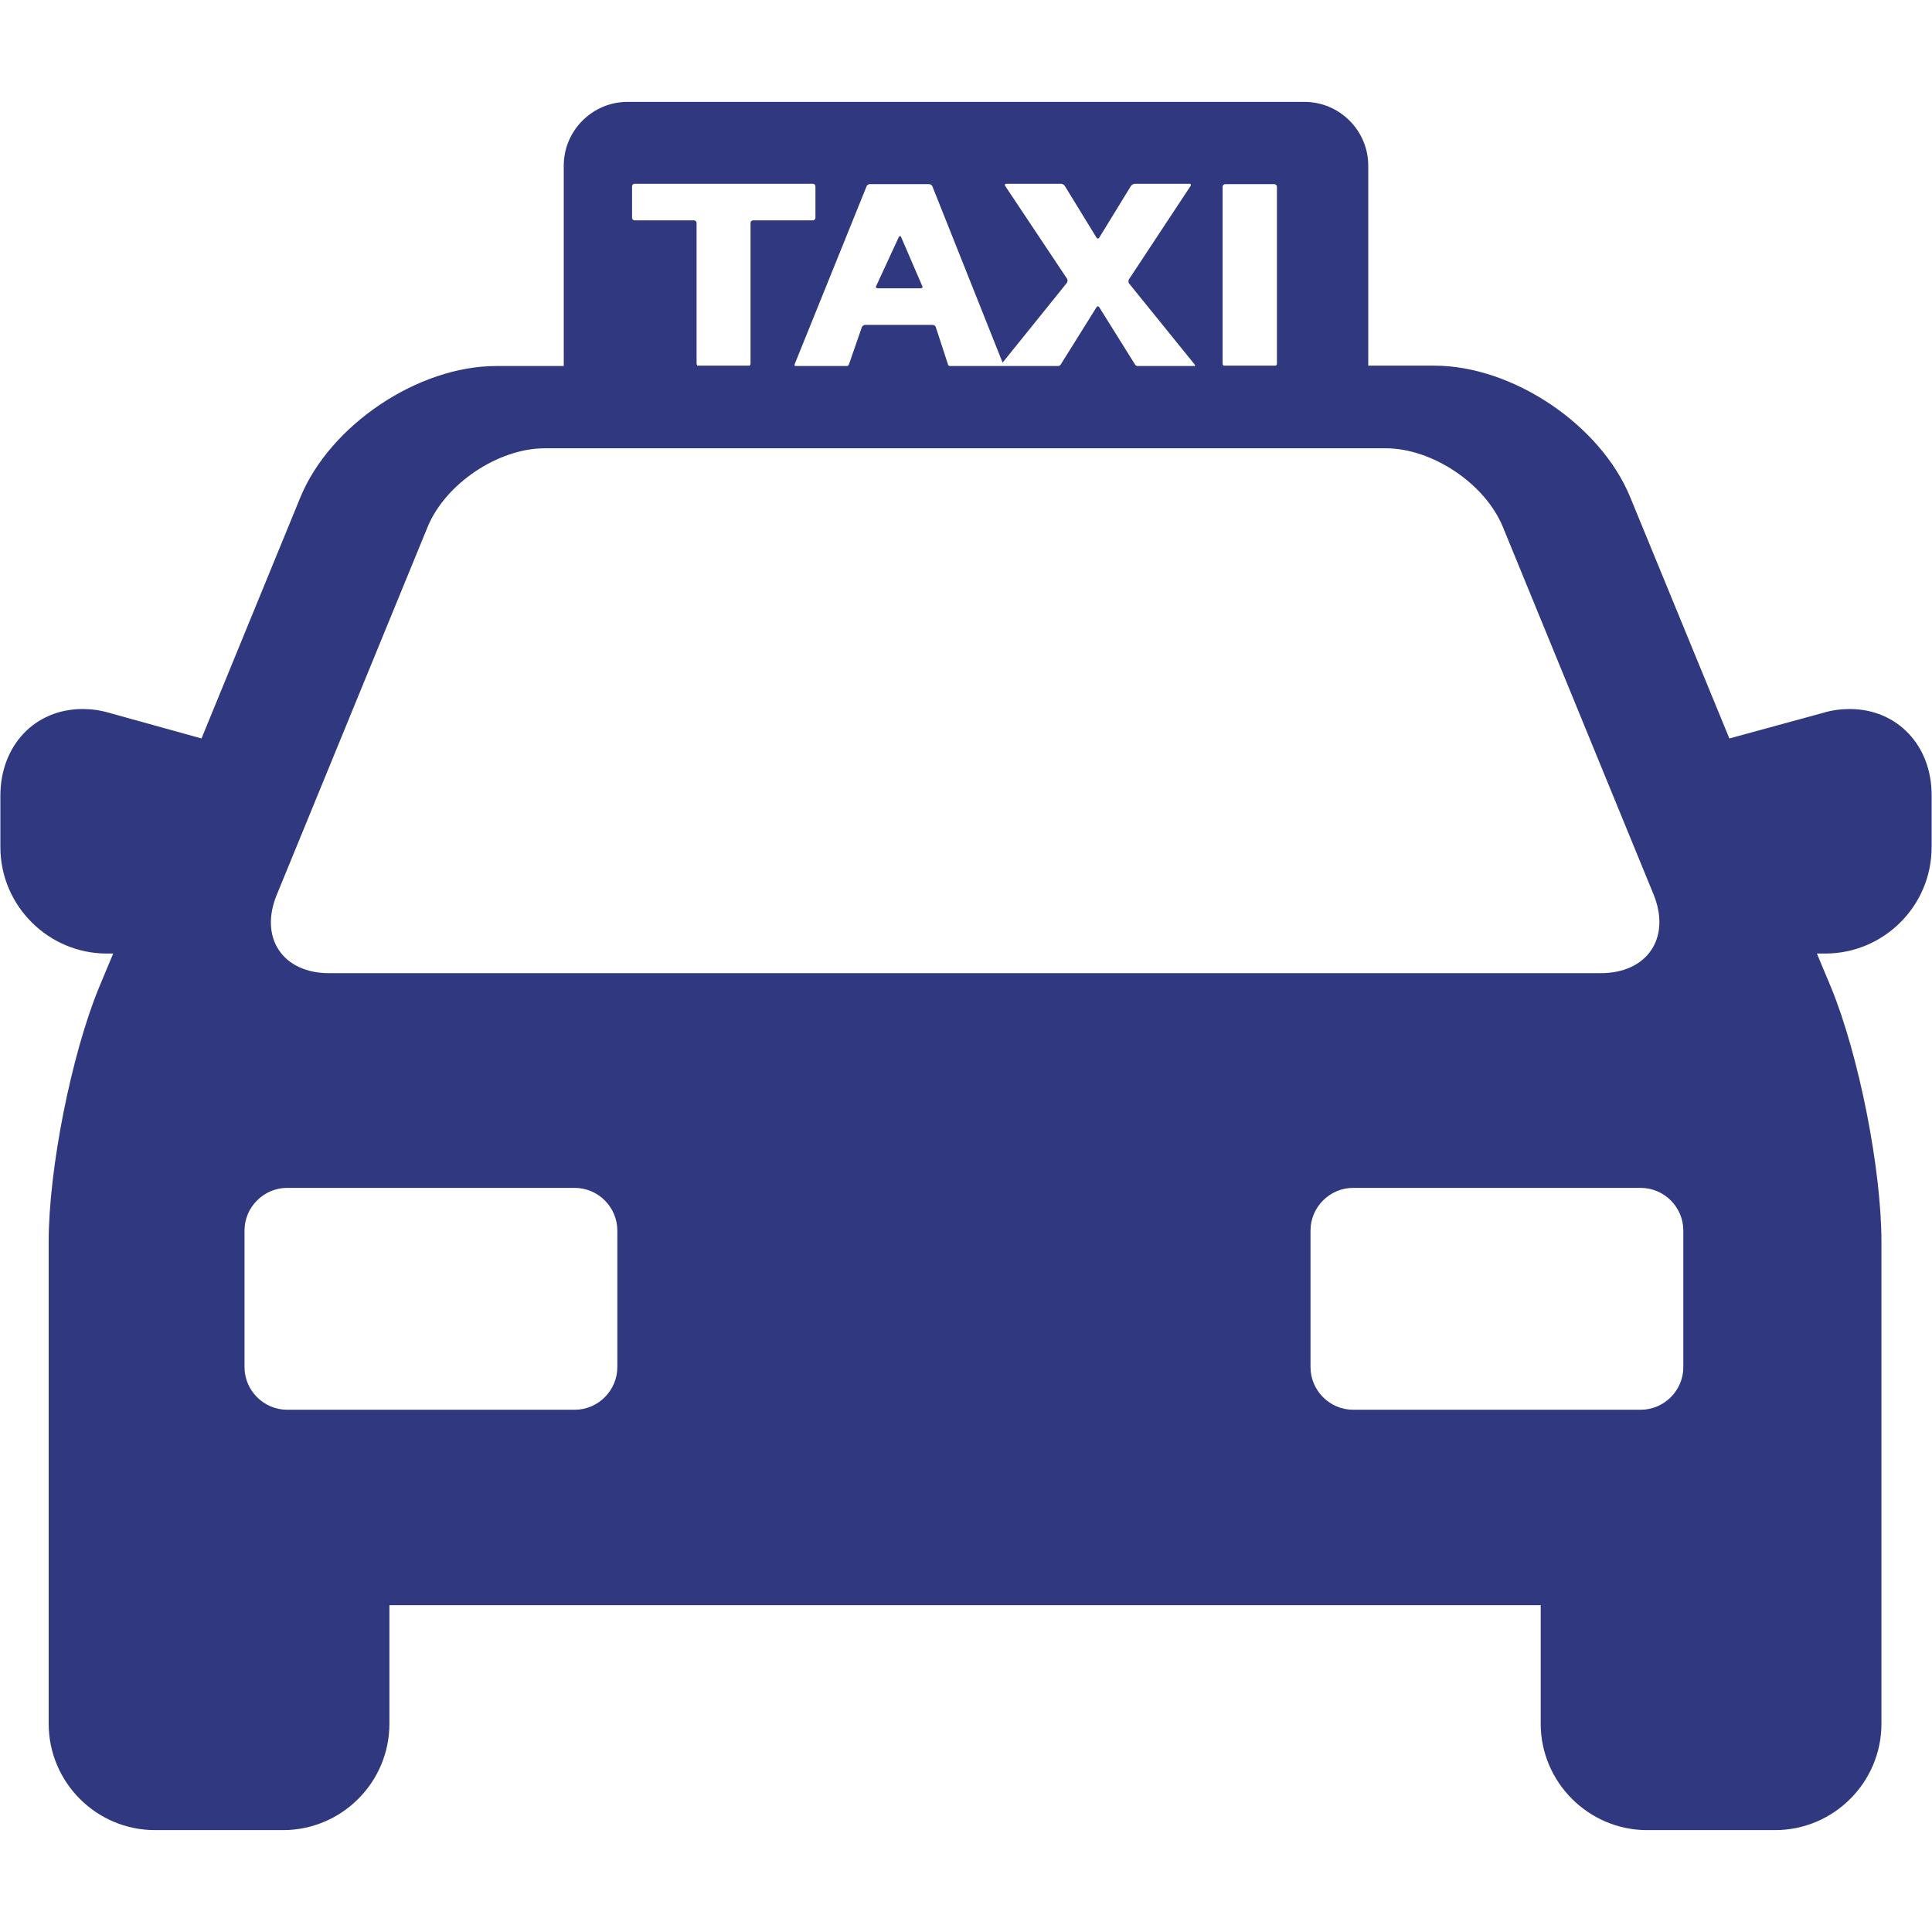 <?xml version="1.0" encoding="utf-8"?>
<!-- Generator: Adobe Illustrator 24.0.2, SVG Export Plug-In . SVG Version: 6.00 Build 0)  -->
<svg version="1.1" id="Capa_1" xmlns="http://www.w3.org/2000/svg" xmlns:xlink="http://www.w3.org/1999/xlink" x="0px" y="0px"
	 viewBox="0 0 512 512" style="enable-background:new 0 0 512 512;" xml:space="preserve">
<style type="text/css">
	.st0{fill:#303880;}
</style>
<g>
	<g>
		<path class="st0" d="M490.2,187.9c-2.3,0-4.7,0.3-7,1l-24.9,6.8l-26.3-64c-7.9-19.2-31.2-34.8-51.9-34.8h-17.5v-53
			c0-9.3-7.6-16.9-16.9-16.9H166.3c-9.3,0-16.9,7.6-16.9,16.9V97h-17.9c-20.7,0-44,15.6-51.9,34.8l-26.2,63.9l-24.5-6.8
			c-2.4-0.7-4.7-1-7-1c-12.7,0-21.8,9.7-21.8,23v13.6c0,15.5,12.7,28.2,28.2,28.2H30l-3.8,9.1c-7.3,17.8-13.3,48-13.3,67.3v127.7
			c0,15.5,12.6,28.2,28.2,28.2H75c15.5,0,28.2-12.6,28.2-28.2v-31.4h305.1v31.4c0,15.5,12.7,28.2,28.2,28.2h33.9
			c15.5,0,28.2-12.6,28.2-28.2V329.1c0-19.3-6-49.5-13.3-67.3l-3.8-9.1h2.2c15.5,0,28.2-12.6,28.2-28.2v-13.6
			C512,197.6,502.8,187.9,490.2,187.9z M324,49.5c0-0.4,0.3-0.7,0.7-0.7h13c0.4,0,0.7,0.3,0.7,0.7v46.9c0,0.2-0.1,0.4-0.3,0.5h-13.8
			c-0.2-0.1-0.3-0.3-0.3-0.5L324,49.5L324,49.5z M230.5,48.8h15.7c0.4,0,0.8,0.3,0.9,0.6l18.6,46.7l17-21.1c0.2-0.3,0.3-0.8,0.1-1.1
			l-16.4-24.6c-0.2-0.3-0.1-0.6,0.3-0.6h14.5c0.4,0,0.8,0.3,1,0.6l8.4,13.7c0.2,0.3,0.5,0.3,0.7,0l8.4-13.7c0.2-0.3,0.7-0.6,1-0.6
			h14.5c0.4,0,0.5,0.3,0.3,0.6L299.2,74c-0.2,0.3-0.2,0.8,0,1.1l17.4,21.5c0.1,0.1,0.1,0.3,0.1,0.4h-15.4c-0.2-0.1-0.4-0.2-0.5-0.4
			l-9.5-15.2c-0.2-0.3-0.5-0.3-0.7,0l-9.5,15.2c-0.1,0.2-0.3,0.3-0.5,0.4h-29c-0.2-0.1-0.4-0.3-0.4-0.5l-3.2-9.8
			c-0.1-0.4-0.5-0.6-0.9-0.6h-17.8c-0.4,0-0.8,0.3-0.9,0.6l-3.4,9.8c-0.1,0.2-0.2,0.4-0.4,0.5h-13.9c-0.1-0.1-0.2-0.3-0.1-0.5l19-47
			C229.7,49.1,230.1,48.8,230.5,48.8z M184.6,96.4V59.1c0-0.4-0.3-0.7-0.7-0.7h-15.7c-0.4,0-0.7-0.3-0.7-0.7v-8.3
			c0-0.4,0.3-0.7,0.7-0.7h47.2c0.4,0,0.7,0.3,0.7,0.7v8.3c0,0.4-0.3,0.7-0.7,0.7h-15.8c-0.4,0-0.7,0.3-0.7,0.7v37.3
			c0,0.2-0.1,0.4-0.3,0.5h-13.8C184.8,96.8,184.6,96.6,184.6,96.4z M73.4,237l39.9-97.3c4.7-11.5,18.7-20.9,31.1-20.9h222.8
			c12.4,0,26.4,9.4,31.1,20.9l39.9,97.3c4.7,11.5-1.6,20.9-14,20.9h-337C74.9,257.9,68.6,248.5,73.4,237z M163.6,362.3
			c0,6.2-5.1,11.3-11.3,11.3H76.1c-6.2,0-11.3-5.1-11.3-11.3v-36.2c0-6.2,5.1-11.3,11.3-11.3h76.2c6.2,0,11.3,5.1,11.3,11.3
			L163.6,362.3L163.6,362.3z M446.1,362.3c0,6.2-5.1,11.3-11.3,11.3h-76.2c-6.2,0-11.3-5.1-11.3-11.3v-36.2
			c0-6.2,5.1-11.3,11.3-11.3h76.2c6.2,0,11.3,5.1,11.3,11.3L446.1,362.3L446.1,362.3z"/>
		<path class="st0" d="M244,76.4c0.4,0,0.6-0.3,0.4-0.6l-5.6-13c-0.1-0.3-0.4-0.3-0.6,0l-6,13c-0.2,0.3,0,0.6,0.4,0.6
			C232.7,76.4,244,76.4,244,76.4z"/>
	</g>
</g>
</svg>
